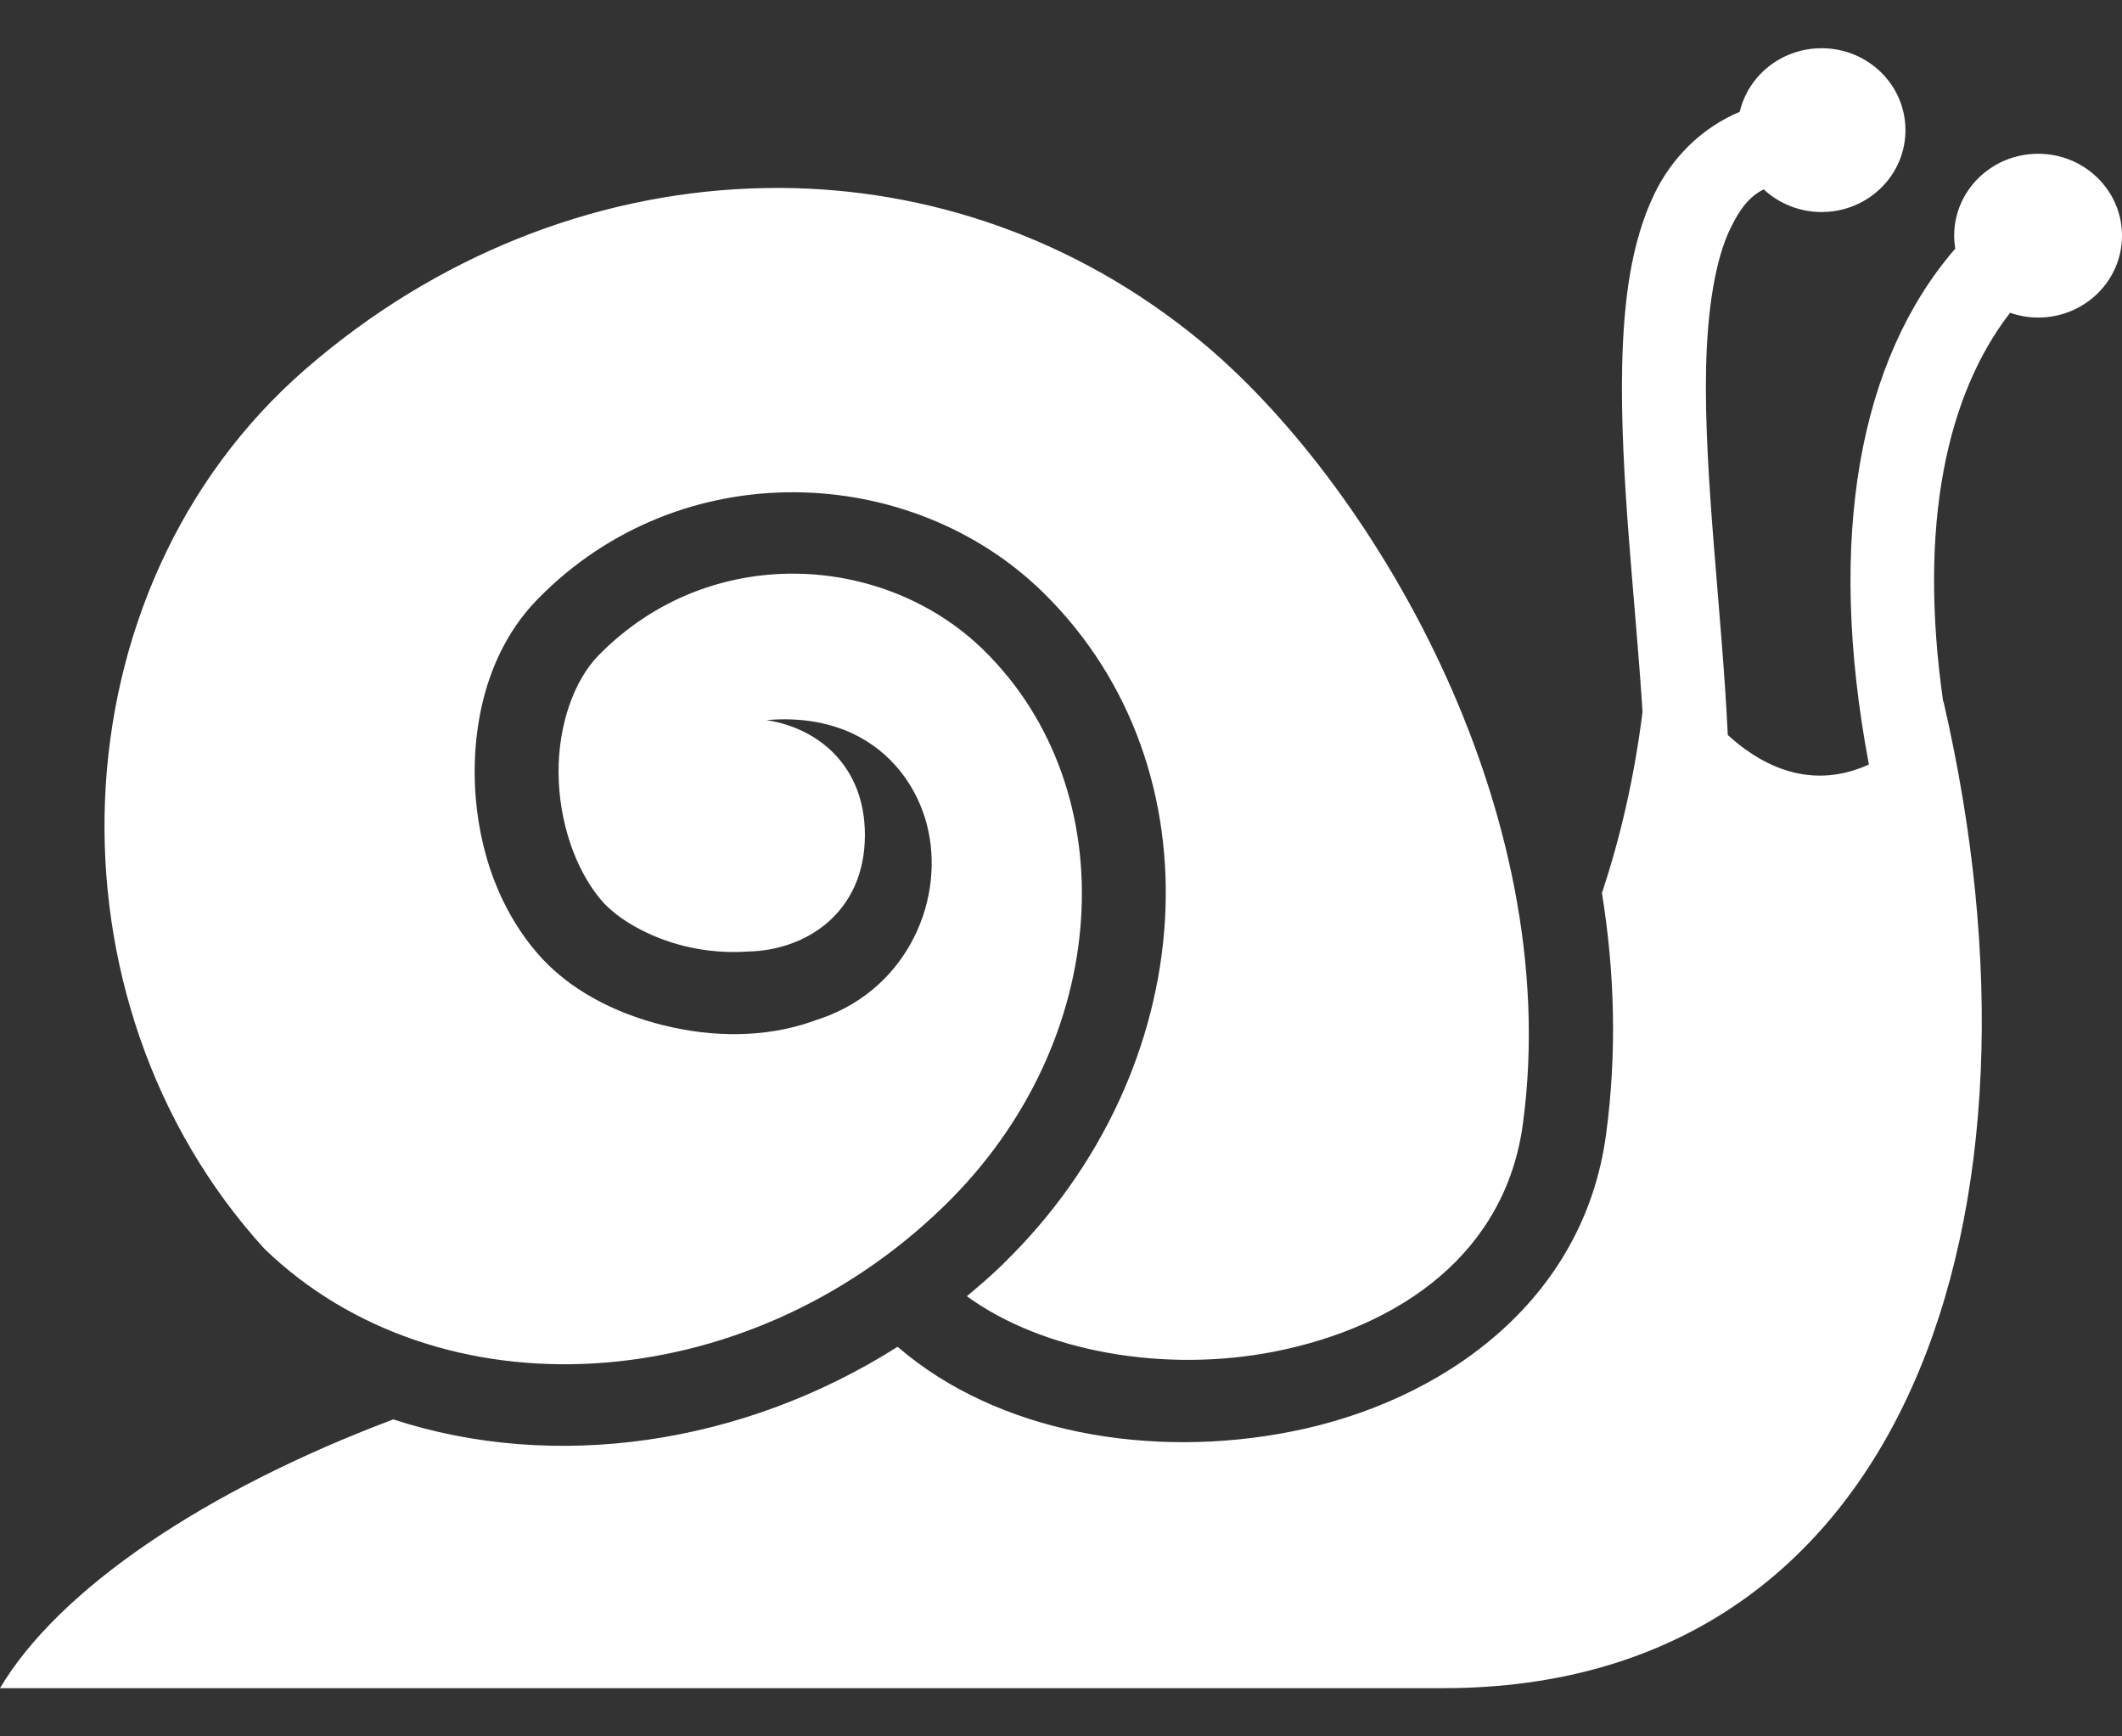 <svg width="22" height="18" viewBox="0 0 22 18" fill="none" xmlns="http://www.w3.org/2000/svg">
<rect x="0" y="0" width="22" height="18" fill="#333333" stroke="none"/>
<path d="M18.886 0.5C18.472 0.5 18.125 0.782 18.037 1.159C17.637 1.327 17.33 1.64 17.151 2.012C16.907 2.521 16.833 3.13 16.818 3.795C16.794 4.925 16.957 6.232 17.029 7.379C16.946 8.044 16.803 8.673 16.608 9.257C16.74 10.07 16.765 10.912 16.651 11.76C16.418 13.496 14.952 14.533 13.384 14.841C11.94 15.126 10.346 14.86 9.306 13.961C7.689 14.987 5.74 15.257 4.077 14.714C2.12 15.451 0.609 16.475 0 17.5L14.966 17.5C19.763 17.5 21.384 12.607 20.149 7.272C20.148 7.273 20.147 7.273 20.146 7.274C19.881 5.422 20.192 4.079 20.84 3.242C20.933 3.275 21.031 3.292 21.131 3.292C21.611 3.292 22 2.912 22 2.443C22 1.974 21.611 1.594 21.131 1.594C20.65 1.594 20.26 1.974 20.26 2.443C20.26 2.489 20.264 2.534 20.271 2.578C19.283 3.719 18.929 5.558 19.376 7.925C18.897 8.144 18.392 8.056 17.913 7.619C17.853 6.349 17.664 4.931 17.688 3.814C17.701 3.206 17.784 2.692 17.938 2.372C18.036 2.169 18.134 2.039 18.285 1.963C18.442 2.108 18.653 2.198 18.886 2.198C19.366 2.198 19.755 1.818 19.755 1.349C19.755 0.88 19.366 0.5 18.886 0.5ZM8.085 1.948C7.983 1.948 7.88 1.95 7.778 1.954C6.143 2.018 4.515 2.656 3.169 3.825C0.53 6.118 0.404 10.382 2.742 12.946C4.54 14.683 7.713 14.524 9.79 12.5C11.545 10.794 11.68 8.193 10.199 6.74C9.171 5.732 7.361 5.615 6.205 6.794C5.948 7.057 5.787 7.521 5.791 8.014C5.794 8.508 5.961 9.012 6.234 9.332C6.401 9.528 6.729 9.717 7.095 9.807C7.313 9.861 7.541 9.879 7.751 9.864C8.364 9.853 8.967 9.455 8.967 8.656C8.967 7.943 8.487 7.548 7.947 7.465C8.309 7.433 8.635 7.493 8.905 7.637C9.301 7.849 9.542 8.224 9.625 8.614C9.788 9.385 9.37 10.298 8.443 10.58L8.444 10.582C8.437 10.585 8.428 10.585 8.421 10.588C8.419 10.589 8.417 10.59 8.415 10.591C7.923 10.761 7.382 10.753 6.881 10.629C6.371 10.503 5.893 10.259 5.565 9.875C5.127 9.362 4.926 8.686 4.921 8.021C4.917 7.357 5.108 6.686 5.576 6.209C7.066 4.688 9.449 4.803 10.815 6.142C12.675 7.966 12.457 11.101 10.404 13.098V13.099C10.282 13.219 10.153 13.329 10.024 13.437C10.816 14.013 12.072 14.235 13.213 14.011C14.527 13.752 15.61 12.983 15.789 11.649C16.231 8.364 14.197 4.967 12.428 3.52C11.141 2.467 9.618 1.955 8.085 1.948L8.085 1.948Z" fill="white"/>
</svg>
